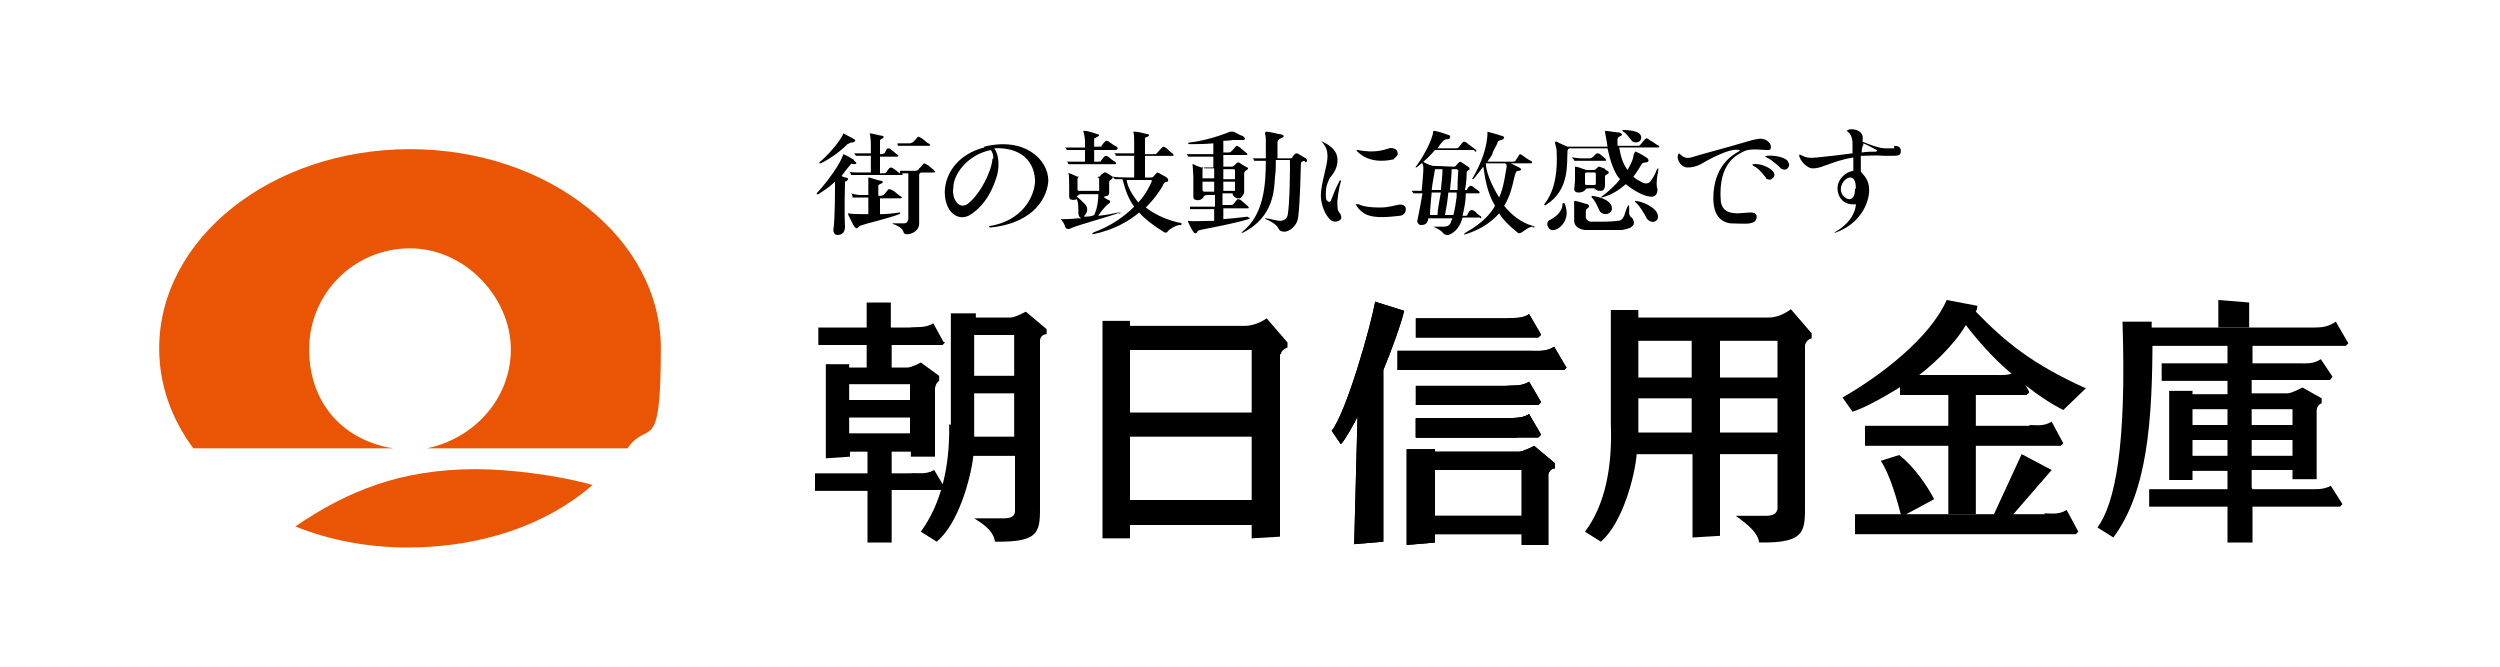<?xml version="1.0" encoding="UTF-8"?>
<svg id="_レイヤー_1" data-name=" レイヤー 1" xmlns="http://www.w3.org/2000/svg" version="1.1" viewBox="0 0 300 80">
  <defs>
    <style>
      .cls-1 {
        fill: #000;
      }

      .cls-1, .cls-2, .cls-3, .cls-4 {
        stroke-width: 0px;
      }

      .cls-2 {
        fill: none;
      }

      .cls-3 {
        fill: #e95504;
      }

      .cls-4 {
        fill: #fff;
      }
    </style>
  </defs>
  <rect class="cls-4" x="-40" y="-36.7" width="447" height="157.4"/>
  <g>
    <g>
      <path class="cls-3" d="M35.5,63.2c4,1.6,8.6,2.5,13.4,2.5,8.8,0,16.7-2.7,22.2-7.5-3.8-1.1-9.7-1.9-14-1.9-9,0-15.4,2.6-21.7,6.9Z"/>
      <path class="cls-3" d="M51.2,53.8c5.5-1.1,10.1-5.8,10.1-11.9s-5.4-12.1-12.1-12.1-12.1,5.4-12.1,12.1,4.3,11,10.1,11.9c0,0,.1,0,0,0h-24c-2.6-3.5-4.1-7.6-4.1-12,0-13.2,13.5-23.9,30.1-23.9s30.1,10.7,30.1,23.9-1.5,8.4-4,12h-24.1c0,0,0,0,0,0Z"/>
    </g>
    <g>
      <g>
        <path class="cls-1" d="M188,44.1l-.3.3c-2.5,0-.5,0-2.6,0h-17.4v-2.3s16.1,0,16.1,0c.9,0,1.8.1,2.7-.5l1.4,2.4"/>
        <path class="cls-1" d="M184.9,48.2l-1.4-2.4c-1,.6-1.8.4-2.7.5h-10.9v2.3h12.1c2,0,.1,0,2.6,0l.3-.3"/>
        <path class="cls-1" d="M184.9,52.1l-1.4-2.4c-1,.6-1.8.4-2.7.5h-10.9v2.3h12.1c2,0,.1,0,2.6,0l.3-.3"/>
        <path class="cls-1" d="M165,36.3c-.5,2.8-3.4,13.1-5.2,15.4l1.1,1.6c.4-.3,1.9-3,2-3.3l-.4,15.3,3.5-.3v-20.6c.8-1.9,2.1-5.4,2.5-7.1l-3.5-1.1Z"/>
        <path class="cls-1" d="M184.9,40.1l-1.4-2.4c-1,.6-1.8.4-2.7.5h-10.9v2.3h12.1c2,0,.1,0,2.6,0l.3-.3"/>
        <path class="cls-1" d="M183.5,49.7c-1,.6-1.8.4-2.7.5h-10.9v2.3h12.1"/>
        <path class="cls-1" d="M172.2,54.2h10.1c.5,0,1.8-.7,1.8-.7l2.5,2.1v.6s-.6,0-.8.7v8.5h-3.2v-1.3h-10.4v1l-3.4.3v-11.5h3.4v.3ZM182.6,61.9v-5.5h-10.4v5.5h10.4Z"/>
        <path class="cls-1" d="M188,44.1l-.3.3c-2.5,0-.5,0-2.6,0h-17.4v-2.3s16.1,0,16.1,0c.9,0,1.8.1,2.7-.5l1.4,2.4"/>
        <path class="cls-1" d="M184.9,48.2l-1.4-2.4c-1,.6-1.8.4-2.7.5h-10.9v2.3h12.1c2,0,.1,0,2.6,0l.3-.3"/>
        <path class="cls-1" d="M184.9,52.1l-1.4-2.4c-1,.6-1.8.4-2.7.5h-10.9v2.3h12.1c2,0,.1,0,2.6,0l.3-.3"/>
        <path class="cls-1" d="M165,36.3c-.5,2.8-3.4,13.1-5.2,15.4l1.1,1.6c.4-.3,1.9-3,2-3.3l-.4,15.3,3.5-.3v-20.6c.8-1.9,2.1-5.4,2.5-7.1l-3.5-1.1Z"/>
        <path class="cls-1" d="M184.9,40.1l-1.4-2.4c-1,.6-1.8.4-2.7.5h-10.9v2.3h12.1c2,0,.1,0,2.6,0l.3-.3"/>
        <path class="cls-1" d="M183.5,49.7c-1,.6-1.8.4-2.7.5h-10.9v2.3h12.1"/>
        <path class="cls-1" d="M172.2,54.2h10.1c.5,0,1.8-.7,1.8-.7l2.5,2.1v.6s-.6,0-.8.7v8.5h-3.2v-1.3h-10.4v1l-3.4.3v-11.5h3.4v.3ZM182.6,61.9v-5.5h-10.4v5.5h10.4Z"/>
      </g>
      <path class="cls-1" d="M153.6,42.5v21.9s-3.4.2-3.4.2v-1.6h-14.6v1.6h-3.3s0-26.1,0-26.1h3.3s0,.6,0,.6h13.8c1.4,0,2.6-.9,2.6-.9l2.5,2.9v.6s-.7.2-.8.8ZM150.2,52.4h-14.6v7.6h14.6v-7.6ZM135.6,42v7.5h14.6v-7.5h-14.6Z"/>
      <path class="cls-1" d="M113.2,41l-1.2-2.2c-1,.6-2,.4-2.9.5h-2.2s0-3,0-3h-2.9v3h0s-5.8,0-5.8,0v2.1h5.8s0,2.7,0,2.7h-2.1s0-.4,0-.4h-2.8v11.3l2.9-.2v-.6h2.1v2.6s-6.3,0-6.3,0v2.1h6.3v6.2s2.9,0,2.9,0v-6.3s6,0,6,0l.3-.4-1.2-2c-1,.6-2,.3-2.9.4h-2.2v-2.6h2.3v.6h2.9v-8.2c.1-.7.5-.9.5-.9v-.6s-2.2-1.6-2.2-1.6c0,0-1.1.6-1.6.6h-1.9s0-2.7,0-2.7h3.5c2,0,.1,0,2.6,0l.3-.3M109.2,48h-7.3v-1.9h7.3v1.9ZM109.2,52h-7.3v-1.9h7.3s0,1.9,0,1.9Z"/>
      <g>
        <path class="cls-1" d="M277.8,39.3c.9,0,1.6-.1,2.5-.7l1.5,2.6-.3.3h-23.5s0-2.2,0-2.2h19.8"/>
        <polygon class="cls-1" points="269.9 39.3 269.9 36.3 266.2 36 266.2 39.3 269.9 39.3"/>
        <path class="cls-1" d="M270.3,58.7h6.7c.9,0,1.7.1,2.7-.4l1.4,2.2-.3.3h-10.5v4.3h-3v-4.3s-9.4,0-9.4,0v-2.1s9.4,0,9.4,0v-2.2h-4.2v1.1h-2.8v-10.7h2.8v.4h4.2v-1.6s-7.9,0-7.9,0v-2.1s7.9,0,7.9,0v-2.2h3v2.2h5.5c1,0,1.8.1,2.7-.5l1.4,2.1-.3.4h-2.6s-6.8,0-6.8,0v1.6h4.3c.5,0,1.8-.7,1.8-.7l2.3,1.3v.6s-.5.1-.6.8v8.3s-2.9,0-2.9,0v-1.1h-4.9v2.1ZM267.3,51v-1.9h-4.2v1.9h4.2ZM275.1,51v-1.9h-4.9v1.9h4.9ZM267.3,54.7v-1.9h-4.2v1.9h4.2ZM275.1,54.7v-1.9h-4.9v1.9h4.9Z"/>
        <path class="cls-1" d="M258.3,40.3c0,10.2-.6,18.7-4.7,24.2l-1.9-1.2c2.1-2.9,3.5-9.7,3-24.7h3.5v1.8Z"/>
      </g>
      <path class="cls-1" d="M245.4,61.7h-22.8s0,2.4,0,2.4h26.5l.3-.3-1.4-2.6c-1,.6-1.8.4-2.7.4"/>
      <path class="cls-1" d="M243.6,51.1h-19.8s0,2.4,0,2.4h23.5l.3-.3-1.4-2.6c-1,.6-1.8.4-2.7.4"/>
      <path class="cls-1" d="M243.5,47.1l-.3.3c-2.4,0-.5,0-2.6,0h-12.6v-2.4s11.4,0,11.4,0c.9,0,1.8.1,2.7-.5l1.4,2.5"/>
      <polygon class="cls-1" points="239 62.3 242.6 54.5 246.2 56.4 241 62.4 239 62.3"/>
      <path class="cls-1" d="M228.2,62.1c-.6-2.3-1.4-5.1-2.5-6.8l2.2-.7c1.8,1.4,3.3,3.6,4.2,5.3l-3.9,2.1Z"/>
      <polygon class="cls-1" points="237.1 61.7 233.8 61.7 233.8 46.6 237.1 46.6 237.1 61.7"/>
      <path class="cls-1" d="M229.2,45.8c2.4-1.6,5.4-4.5,6.7-6.8,1.2,1.6,3.3,4,5.2,5.6,3.2,2.8,5.3,4,6.5,4.6l2.7-2.6c-6.4-2.9-9.6-5.5-13.2-9.2.2-.4.1-.3.2-.7l-3.7-.7c-2,4.6-8.1,9.2-12.5,11.7l1.2,1.7c1.4-.4,4.3-2,6.9-3.7Z"/>
      <path class="cls-1" d="M203,45.3v-4.4h-6.4v4.4h6.4ZM213.3,45.3v-4.4h-6.9v4.4h6.9ZM213.3,51.9v-4.1h-6.9v4.1h6.9ZM216.6,60.3c0,3.4.2,4.9-5.5,4.8-.2-1.5-2.2-2.7-2.8-3.2h3.6c1.3,0,1.3-.6,1.4-.8v-6.6h-6.9v9.8l-3.3.2v-10h-6.7c-.2,2.6-1.7,8.3-4.3,10.5l-1.9-1.2c2.4-3.2,3.3-7.7,3.1-13v-13.6s3.3,0,3.3,0v.9s15.7,0,15.7,0c1.4,0,2.6-1,2.6-1l2.5,2.9v.6s-.6.1-.8.8v19ZM196.5,51.9h6.5v-4.1h-6.4c0,.6,0,2.4,0,4.1Z"/>
      <path class="cls-1" d="M116.9,47.2h4.8v5.2h-4.8s0-5.2,0-5.2ZM121.7,45.1h-4.8v-4.9h4.8s0,4.9,0,4.9ZM113.9,50.9c.1,5.2-1,9.6-3.4,12.9l1.9,1.2c2.6-2.1,4.1-7.6,4.4-10.3h5s0,6.6,0,6.6c0,.2,0,.9-1.3.9h-3.6c.6.4,2.3,1.3,2.5,2.8,5.6.1,5.4-1.3,5.4-4.7v-19.5c.1-.7.8-.7.8-.7v-.6s-2.5-2.1-2.5-2.1c0,0-1.3.7-1.8.7h-4.2s0-.5,0-.5h-3s0,13.4,0,13.4Z"/>
    </g>
    <g>
      <path class="cls-1" d="M101.8,17.2c-.6.6-1.7,1.6-3.3,2.4-.2,0-.2,0-.2-.1.9-.7,2.6-2.6,2.9-3.5.3.2,1,.5,1.3.7.2.1.2.3-.2.4-.2,0-.3,0-.5.2ZM102.5,19.2c-.3-.2-1-.6-1.3-.7-.6,1.8-2.9,4.4-3.2,4.7,0,0,0,.2.2.1.8-.5,1.5-1,2-1.5,0,1.1,0,4.6-.2,5.8,0,.2.1.6.5.6.4,0,.9-.2.9-1-.1-2,0-5.3,0-5.3s0,0,0-.1c0,0,.2,0,.3-.2.2-.1,0-.3-.2-.3-.2,0-.4-.1-.5-.2,0,0,0,0,0,0,.2-.3,1-1.3,1.1-1.4.1-.1.3,0,.4,0,.4,0,.3-.2,0-.4ZM108,20.8c-.1,0-.6-.5-.7-.5,0,0-.2-.2-.4-.2s-.5.5-.5.5c0,0,0,.2-.4.2,0,0-.2,0-.4,0,0-.3,0-1.2,0-2,1,0,1.8,0,2,0,.3,0,.2-.2,0-.3,0,0-.6-.5-.6-.5,0,0-.2-.2-.4-.2s-.3.3-.4.5c0,0-.1.2-.5.2,0,0,0,0-.1,0,0-.6,0-1.1,0-1.4,0-.2,0-.2,0-.3,0,0,0,0,.3-.2.2-.1.2-.2,0-.3-.2,0-1.3-.3-1.5-.3,0,0-.1,0,0,.1,0,.1.1.7.1,1.1,0,.2,0,.6,0,1.2-.4,0-.8,0-1,0-.3,0-.8,0-1,0,0,0-.1,0,0,0,.1.1.2.3.2.3,0,0,0,0,0,0,.2,0,1,0,1.8,0,0,.7,0,1.5,0,2-.7,0-1.3,0-1.5,0-.3,0-.8,0-1.1-.1,0,0-.1,0,0,0,.2.1.2.3.2.4,0,0,0,0,0,0,.6,0,5.6,0,6,0,.4,0,.2-.2,0-.3ZM108,23.8c.4,0,.2-.2,0-.3-.1,0-.7-.6-.8-.6,0,0-.3-.2-.5-.2s-.4.5-.6.6c0,0,0,.1-.4.2,0,0-.2,0-.3,0,0-.4,0-.8,0-1,0-.2,0-.2,0-.3,0,0,.2-.1.4-.2.2-.1.2-.2,0-.3-.3,0-1.1-.3-1.5-.4,0,0-.2,0-.1.1,0,.1,0,.7,0,1.1,0,.1,0,.5,0,.9-.4,0-.8,0-1,0-.3,0-.8-.1-1.1-.2,0,0-.1,0,0,0,.2.1.2.4.2.5,0,0,0,0,0,0,.4,0,1.1,0,1.9,0,0,.7,0,1.4,0,2-1,0-1.9,0-2.4-.1-.1,0,0,.1,0,.2,0,0,.5,1,.6,1.2.1.2.3.4.4.4,0,0,.2-.1.3-.2,0-.1.1-.1.4-.2.5-.2,2.8-.7,4.4-1.3.2-.1.2-.2,0-.2-.6.1-1.5.2-2.3.2,0-.5,0-1.2,0-1.9,1.2,0,2.3,0,2.5,0ZM107.8,17.5s0,0,0,0c1.2,0,3.3,0,3.6,0,.4,0,.2-.2,0-.3-.1,0-.7-.6-.8-.6,0,0-.3-.2-.4-.2s-.4.5-.6.6c0,0,0,.1-.4.2-.4,0-.2,0-.5,0s-.8,0-1,0c0,0-.1,0,0,0,0,.1,0,.3.1.3ZM112.1,20.4c-.1,0-.7-.6-.8-.6,0,0-.3-.2-.4-.2s-.4.5-.6.6c0,0,0,.2-.4.3-.4,0-.5,0-.8,0s-.6,0-.9,0c-.2,0-.2,0-.2,0,0,.1,0,.3,0,.3,0,0,0,0,0,0,.3,0,.6,0,1,0,0,.9,0,4.2,0,5.4,0,.2-.1.6-.5.6s-1,0-1.3,0h0c-.1,0-.2,0,0,.1.1,0,1.1.4,1.2.9.1.4.5.3.6.3.1,0,1.3-.2,1.3-1.3,0-1.2,0-5.4,0-5.8,0-.2.1-.2.2-.3.7,0,1.3,0,1.5,0,.4,0,.2-.2,0-.3Z"/>
      <path class="cls-1" d="M118.1,17.7c-4.7,1.2-5.6,5.7-4,7.7.7.8,1.7.9,2.6.2,1.5-1.1,2.3-2.6,2.8-4.1.5-1.3.4-3-.2-3.7,1.4-.1,4.6.2,4.9,3.7.1,1.3-.9,4.8-5.3,5.6-.3,0-.3.2,0,.2,5.5-.6,6.8-3.9,6.9-5.6,0-2.6-2.9-5.3-7.7-4.1ZM119.1,19c-.1,1.6-1.5,4.3-2.9,5.4-.2.2-.8.5-1.3,0-.5-.5-.6-1.3-.5-1.9,0-1.5,1.6-3.9,4.5-4.5.2.3.3.5.3,1.1Z"/>
      <path class="cls-1" d="M158.6,17c0,0,0-.1.1,0,.6.3,1.8.9,1.8,2.2s-.8,1.9-1,2.3c-.2.5-.4.8-.4,1.8s.2.7.2.8c0,.1.3.2.4,0,.2-.5.6-1.6,1-2.3,0-.2.3-.2.2,0-.2.6-.5,2.3-.4,2.9,0,.3,0,.6.3.9.1.2.3.6,0,.8-.4.3-1,.3-1.4-.3-.6-.7-.9-1.9-.9-2.6,0-1.5.8-3.6.8-4.7,0-.6-.1-1.1-.6-1.7ZM167.3,19c.3-.2.5-.4.4-.7,0-.5-.8-.6-1-.5-.7.2-1.7.6-3.8.2-.1,0-.2,0,0,.2,1.6,1.6,4,1,4.4.9ZM162.9,24.5c-.2,0-.3,0-.1.2.2.3.3.5.9.9,1.2.8,3.9.3,4.2.3.3,0,.8-.2.8-.8,0-.6-.7-.6-1-.5-.2,0-1,.3-2.1.3-1.5,0-2.2-.2-2.6-.4Z"/>
      <path class="cls-1" d="M134,18c-.2,0-1.4,0-2.7,0,0,.5,0,1.1,0,1.4.2,0,.3,0,.4,0,.4,0,.4,0,.4-.1.2-.2.4-.6.6-.6s.4.2.4.2c0,0,.6.5.7.5,0,0,.3.3,0,.3-.3,0-4.5,0-5.6,0,0,0,0,0,0,0,0,0,0-.2-.2-.3,0,0,0,0,0,0,.3,0,1.3,0,1.6,0s.3,0,.6,0c0-.5,0-1,0-1.4-1,0-1.8,0-2.2,0,0,0,0,0,0,0,0,0,0-.2-.2-.3,0,0,0,0,0,0,.3,0,1.7,0,1.9,0s.3,0,.5,0c0-.3,0-.5,0-.7,0-.4-.1-1-.2-1.2,0-.1,0-.1.1-.1.5,0,1.3.3,1.6.4.2,0,.3.2,0,.3-.2.1-.3.2-.4.2,0,0,0,0,0,.3,0,.2,0,.5,0,.7.2,0,.4,0,.5,0,.4,0,.4,0,.4-.1.1-.2.4-.6.6-.6s.4.2.4.2c0,0,.7.5.8.5,0,0,.3.3,0,.3ZM141.5,27c-.5.1-1.2.5-1.4.8,0,.1-.3.2-.5,0-1.3-.8-2.3-1.6-2.9-2.3-1.3,1.1-3.1,2.1-5.5,2.6-.2,0-.2,0,0-.2,2.2-.8,3.8-2,4.9-3.1-.8-1.1-1.1-2.2-1.4-3.3-.4,0-.7,0-.9,0,0,0,0,0,0,0,0,0-.2-.2-.3-.3,0,0,0,0,0,0,.5.1,1.9.1,2.6.1,0-.6,0-1.7,0-2.6-1,0-1.9,0-2.2,0,0,0,0,0,0,0,0,0,0-.2-.2-.3,0,0,0,0,0,0,.2,0,1.9,0,2.4,0,0-.6,0-1.1,0-1.3,0-.4,0-1.1-.1-1.2,0-.1,0-.1.1-.1.5,0,1.2.2,1.6.3.2,0,.3.2,0,.3-.2.1-.3.1-.3.2,0,0,0,0,0,.3,0,.3,0,.9,0,1.6.4,0,.8,0,1,0,.4,0,.3,0,.4-.1.2-.2.7-.8.8-.8s.4.2.4.2c0,0,.6.6.7.6,0,0,.3.3,0,.3-.2,0-1.7,0-3.3,0,0,1.1,0,2.2,0,2.6h.6c.3,0,.3,0,.4-.1.2-.2.4-.5.5-.5s.4.2.4.2c0,0,.8.4.8.5,0,0,.2.3,0,.4-.2,0-.4.1-.5.3,0,.1-.7,1.4-2.1,2.8.9.7,2.2,1.4,3.9,1.8.4,0,.5.2.3.3ZM138.2,21.8c0-.1,0-.2,0-.2-.9,0-2.1,0-3,0,.1.8.6,1.7,1.4,2.7,1-1.1,1.4-2.1,1.6-2.5ZM131.8,21.2c-.4,0-2.1,0-2.3,0-.1,0-.2.2-.2.3,0,.3,0,1.1,0,1.2,0,.1,0,.2.2.2.1,0,2.1,0,2.3,0,0,0,.1,0,.1,0,0,0,0-1.3,0-1.4,0,0,0-.2-.2-.2M134.4,25.5c-1.3.5-5.4,1.6-5.9,1.9-.4.2-.6,0-.7-.2,0-.2-.3-.7-.5-.9h0c.4,0,1.2,0,2-.1.1,0,.3,0,.5,0-.4-.1-.4-.6-.4-.8,0-.6,0-1.2-.2-1.5-.4.2-.8,0-.8,0,0,0-.1-.2-.1-.3,0,0,0-.9,0-1.3s0-1.4-.1-1.5c0,0,0-.1.1,0,.2,0,.9.4,1,.4.1,0,.2,0,.3,0,.1,0,2,0,2.2,0,.2,0,.2,0,.3-.2,0,0,.4-.3.4-.3s.1,0,.2,0c0,0,.7.4.8.5.1,0,0,.2-.1.3-.2.1-.3.2-.3.4,0,.1,0,.9,0,1.1,0,.2,0,.4-.2.5,0,0-.1,0-.4.1,0,0,0,0,0,.1,0,0,.3.2.5.3.2,0,.3.3.1.4-.2.1-.9.8-1.3,1.5,1-.1,1.9-.3,2.4-.4.2,0,.5,0,0,.2ZM130.1,26c.3,0,.8,0,1.2-.2.4-.8.5-1.9.5-2.5h0c-.1,0-1.8,0-2.1,0-.2,0-.3.1-.4.2,0,0,0,0-.1.1.3.2.6.5,1,.9.1.1.6.7-.1,1.4Z"/>
      <path class="cls-1" d="M208.7,18c-1.2-.3-4.1,1.4-4.6,1.7-.6.3-1.1.4-1.6.4-.9,0-1.5-1.3-1-1.7.3.3.7.7,1.4.5,1.3-.4,4.7-1.3,6.7-1.9,1.3-.4,1.8-.4,2-.3.3,0,1,.5.9,1,0,.4-.4.3-.6.3s-1.8-.2-2.5.1c-.8.4-3.3,1.3-2.9,6.1.2,1.2,1.1,1.4,2.1,1.4.3,0,1-.1,1.5-.1s.7.2.7.5c0,.5-.3.7-.8.8-.6.1-1.7,0-2.4,0-1.8-.3-2-2-2-3,0-3.8,2.2-5.2,3.2-5.7ZM213.7,20.2c.1.1.6.3.8,0,.4-.4.1-.7,0-.9-.4-.5-1.8-.7-2.5-.6-.2,0-.2.1,0,.2.7.3,1.6,1.2,1.7,1.3ZM211.9,21.4c.1.1.6.3.8,0,.4-.3.2-.7,0-.9-.5-.5-1.5-.9-2.3-.8-.1,0-.2,0,0,.2.7.3,1.4,1.3,1.5,1.4Z"/>
      <path class="cls-1" d="M227.3,17.8c-.3,0-.4,0-1.1,0s-2-.5-2.7-.8c.1-.7,0-1-.5-1.3-.4-.2-1.1-.3-1.4,0,.5.3.7.9.7,1.5,0,.2,0,.7,0,1.2-1.5.2-3.2.4-4.3.5-1,.1-1.3,0-1.9-.3,0,0-.2-.1-.2,0,0,.6,1,1.7,1.7,1.6.6,0,1-.2,1.6-.4.8-.3,1.9-.7,3.2-.9,0,.7,0,1.4,0,1.6h0c-.9.1-1.9,1-1.9,2.1,0,1,.7,2.1,2.2,1.9,0,.3-.1,1.9-2.4,3.3-.2.1-.2.2,0,.1,2.8-1,4-3.4,4-5.1,0-1.3-.7-1.8-1-2.2,0-.6,0-1.3,0-1.9.9,0,1.8-.1,2.8,0,.3,0,.6,0,.7,0,1,0,1.3,0,1.3-.6,0-.5-.4-.6-.8-.6ZM225,18.2c-.4,0-1,0-1.6.1,0-.4.1-.8.2-.9,0,0,0-.2,0-.2.5.2,1.4.7,1.6.8.1,0,0,.2-.1.2ZM222.6,22.7c0,1-.4,1.2-.7,1.2s-1-.4-1-1.2.7-1.4,1.1-1.4.7.3.7,1.3Z"/>
      <path class="cls-1" d="M176.9,18c-.3,0-3.3,0-4.7,0-.5.6-1.2,1.3-2.1,2-.2.2-.3,0-.2,0,.7-.9,2-3.1,2.1-4.3.4,0,1.3.3,1.8.5.3,0,.3.4,0,.5-.2,0-.5,0-.7.3-.2.2-.4.5-.6.8.6,0,1.5,0,1.7,0,.3,0,.1,0,.5,0,.3,0,.3-.1.4-.2.2-.2.4-.6.6-.6s.4.2.5.3c0,0,.7.5.8.6.1,0,.3.3,0,.3ZM177.6,26.1c-.1,0-1,0-2.1,0-.4,1.6-1.4,2-1.7,2.1-.2,0-.4,0-.6-.2-.3-.4-.8-.6-1.2-.8h0c.3,0,1,0,1.1,0,.3,0,.8,0,1-.5,0-.1.1-.3.2-.5-1.1,0-2.1,0-2.9,0-.1.8-.6.8-.9.8s-.5-.4-.4-.6c.2-.9.4-2.1.6-3.2-.4,0-.6,0-.8,0,0,0-.2,0-.3,0,0,0-.1-.2-.2-.3,0,0,0,0,0,0,0,0,.6,0,1.2,0,.1-1.1.2-2.1.2-2.6,0-.4,0-.5-.2-.8v-.2c.6.4,1,.5,1.3.6h0c.2,0,2.4.1,2.5.1.1,0,.2,0,.3-.1,0,0,.3-.4.5-.5.1,0,.7.4,1.1.7.1.1,0,.3,0,.3-.1,0-.3.1-.3.3,0,.2,0,1.1-.2,2.1.1,0,.1,0,.2,0,.1-.2.3-.5.5-.5s.5.3.5.3c0,0,.3.2.4.3.1,0,.3.3,0,.3-.1,0-.7,0-1.5,0,0,.9-.2,1.9-.4,2.7,0,0,.2,0,.3,0,.3,0,.3-.1.3-.2.1-.2.3-.5.5-.5s.6.3.6.4c0,0,.3.2.4.3.1,0,.3.3,0,.3ZM174.2,20.3c0,.6-.1,1.6-.2,2.5.5,0,.8,0,.9,0h0c0-1.3.1-2.3.1-2.4,0,0-.1,0-.2-.1,0,0-.4,0-.7,0ZM171.8,22.8c.4,0,.7,0,1.1,0,.1-.9.2-1.9.2-2.5-.4,0-.7,0-.9,0h0c-.1.7-.3,1.6-.4,2.5ZM172.5,25.8c0-.5.2-1.6.4-2.7-.4,0-.7,0-1.1,0-.1,1.1-.2,2.1-.2,2.7.3,0,.6,0,.9,0ZM174.8,23.6c0-.2,0-.4,0-.5-.3,0-.7,0-1,0-.1,1.1-.3,2.2-.4,2.7.4,0,.7,0,1,0,.2-.7.3-1.5.4-2.2ZM184,27.2c-.5,0-1,.4-1.4.7-.1,0-.3.2-.5,0-1-.8-1.7-1.5-2.2-2.3-.9,1-2.1,1.9-4,2.5-.3.1-.3,0,0-.2,2.1-1.2,3-2.3,3.5-3.2-1-1.7-1.2-3.4-1.4-4.7-.3.4-.7.9-1.1,1.4-.2.2-.3,0-.2,0,1-1.7,1.8-3.7,1.8-5.6,1.1.3,1.4.4,1.7.5.4.1.4.3,0,.5,0,0-.4,0-.5.3,0,.2-.5.9-.6,1.3,0,.2-.3.5-.6,1,.9,0,2.3,0,2.5,0s.1,0,.5,0c.3,0,.4-.1.4-.2.2-.2.4-.7.5-.7s.4.2.5.3c0,0,.7.5.8.5.1,0,.3.3,0,.3-.2,0-1.2,0-2.4,0,.4.2.8.4,1,.5.2.1.4.3,0,.4-.2,0-.3,0-.4.2-.3.7-.4,2.4-1.4,4,.9,1.1,2,2,3.4,2.4.4.1.3.2,0,.2ZM178.3,19.6c0,.9.6,2.5,1.6,4.1.6-1.3.8-3.3.9-3.7,0-.2,0-.3-.2-.4-.9,0-1.7,0-2.3,0Z"/>
      <path class="cls-1" d="M149.7,26c-.7.1-1.8.2-2.9.3,0-.4,0-.8,0-1.3,1.4,0,2.7,0,2.9,0,.3,0,.1-.2,0-.3,0,0-.6-.5-.7-.6,0,0-.2-.2-.4-.2s-.4.4-.6.6c0,0,0,.1-.4.1-.1,0-.5,0-.9,0,0-.4,0-.9,0-1.4.6,0,1.2,0,1.2,0h0c0,.3.4.6.6.6.3,0,.4,0,.5-.2.2-.2.3-.4.3-.6,0-.2,0-2,0-2.2,0-.1.1-.3.3-.4.2-.1.2-.2.1-.3-.1,0-.9-.5-1-.6,0,0-.2,0-.2,0s-.3.2-.3.3c0,0-.2.1-.3.2,0,0-.5,0-1.1,0,0-.5,0-.9,0-1.4,1.4,0,2.5,0,2.7,0,.3,0,.2-.2,0-.3,0,0-.7-.6-.7-.6,0,0-.3-.2-.4-.2s-.5.6-.7.7c0,0,0,.1-.4.1-.1,0-.3,0-.5,0,0-.6,0-1.1,0-1.4.6,0,1.1-.1,1.2-.1.2,0,.6,0,1.1,0,.5,0,.3-.3,0-.5-.2,0-.8-.4-1.1-.5-.1,0-.3,0-.4,0,0,0-2.3,1-4.8,1.3-.3,0-.3.2,0,.2.6,0,1.8,0,2.8-.1,0,.3,0,.8,0,1.3-.2,0-.4,0-.5,0-.3,0-2.4,0-2.7,0,0,0-.1,0,0,0,.1.1.2.3.2.3,0,0,0,0,0,0,.5,0,1.7,0,3,0,0,.4,0,.9,0,1.3-.6,0-1.1,0-1.1,0-.1,0-.2,0-.3,0-.1,0-.9-.3-1-.4-.1,0-.1,0-.1,0,0,0,.1,1.1.1,1.5s0,2.3,0,2.4c0,0,0,.2.1.3.1.1.7.3,1.1-.2,0-.1,0-.2.4-.3,0,0,.5,0,1,0,0,.5,0,.9,0,1.4h-.2c-.3,0-2.5,0-2.8,0,0,0-.1,0,0,0,0,.1,0,.3,0,.3,0,0,0,0,0,0,.5,0,1.6,0,2.9,0,0,.5,0,1,0,1.4-1.3,0-2.5.1-3.1,0-.1,0,0,.1,0,.2,0,0,.4.9.6,1.1,0,.1.2.2.3.2,0,0,.1,0,.2-.2,0-.1,0-.1.3-.2,1.5-.3,4.2-.8,5.8-1.3.3-.1.2-.2,0-.2ZM146.8,20.3c.6,0,1.1,0,1.2,0h0c.1,0,.2,0,.2.2,0,0,0,.5,0,1-.3,0-.9,0-1.4,0,0-.4,0-.8,0-1.2ZM144.5,20.2c0,0,.6,0,1.2,0,0,.4,0,.8,0,1.2-.4,0-.9,0-1.4,0,0-.4,0-.8,0-1s0-.3.2-.3ZM144.5,23c-.1,0-.2-.1-.2-.2,0,0,0-.5,0-1h1.4c0,.4,0,.8,0,1.2-.6,0-1.1,0-1.2,0ZM146.8,21.8h1.4c0,.6,0,1.1,0,1.1,0,0,0,0-.1,0,0,0-.6,0-1.3,0,0-.4,0-.8,0-1.2ZM156.5,19.3c-.2.1-.4,0-.4.5,0,.4-.1,4.5-.3,6.1-.1,1.4-1.3,1.9-1.6,1.9-.3,0-.6,0-.8-.4-.2-.5-1.2-1-1.5-1.1-.1,0-.1-.2,0-.1.3,0,.9.2,1.6.3.7,0,.9-.3,1-.6.3-1.3.3-6.3.3-6.5s0-.2-.2-.2h0c-.5,0-1,0-1.5,0,0,.7,0,1.4-.1,2-.1,1.5-.1,4.8-3.8,6.7-.2.1-.3,0-.1-.1,2.5-2,2.8-5.4,2.8-8.5-.6,0-1.1,0-1.4,0,0,0,0,0,0,0,0,0,0-.2-.2-.3,0,0,0,0,0,0,.2,0,1.1,0,1.6,0,0-.8,0-1.6,0-2.3,0-.4-.1-.6-.1-.7,0-.1.1-.2.1-.2.5,0,1.5.3,1.7.3.2,0,.7.2.3.4s-.5.2-.6.5c0,.7,0,1.4,0,2,.6,0,1.3,0,1.5,0,.3,0,.3-.1.3-.2.2-.2.3-.4.5-.4s.5.3.6.3c0,0,.3.2.5.3.2.2.2.3,0,.5Z"/>
      <path class="cls-1" d="M188.6,18.9s0,0,0,0c.3,0,.8.1,1.1.1s.7,0,1,0c.4,0,.4-.2.5-.2.1-.1.3-.4.5-.4s.3.1.3.1c0,0,.5.4.6.5,0,0,.3.3,0,.3-.3,0-3.1,0-3.7,0,0,0,0,0,0,0,0,0,0-.2-.2-.3ZM195.8,27.2c.5-.3.2-.9,0-1.1-.1,0-.2-.2-.3-.4,0-.2,0-.6,0-.9,0-.2-.2-.2-.2,0-.2.4-.2.5-.4,1.1-.2.4-.4.6-.8.6-.7.1-1.6.1-1.9.1s-.9,0-1.3,0c-.3,0-.6-.3-.6-.5,0-.2,0-.6,0-.7,0-.3.1-.3.2-.4.3-.2.2-.4,0-.5-.2,0-1.2-.4-1.6-.4h0c0,.2,0,.6,0,1,0,.4,0,1.1,0,1.4,0,.6.5,1,1.3,1.1.4,0,1.1,0,1.9,0s1.4,0,2.5,0c.2,0,.9-.2,1.1-.3ZM187.7,24.4s-.2-.1-.2.1c0,.6-.4,1.3-1.5,1.9-.2,0-.5.4-.2.9.3.5.9.3,1.2.1.5-.3,1.5-1.4.7-3.1ZM191,23.7c.4.3.8,1.3,1,1.7.2.2.7.5,1.2.1.4-.3.2-.9,0-1.1-.3-.4-1.2-.8-2.2-.9h0s0,.1,0,.2ZM198.8,20.4c-.2.6-.7,1.4-.9,1.5-.2.1-.4.2-.8,0-.4-.2-.8-.4-1.1-.7.4-.5.7-1,1-1.5,0-.1.3-.2.4-.2.5,0,.5-.3.3-.5-.1-.1-.9-.6-1.4-.8h-.1c0,.1-.2.3-.2.6,0,.1-.2.8-.7,1.6-.5-.7-.8-1.5-1-2.7,2.4,0,4.5,0,4.6,0,.4,0,.2-.2,0-.3-.1,0-.7-.5-.8-.5-.1,0-.3-.3-.5-.3s-.5.5-.7.7c-.1.1-.1.2-.3.2-.6,0-.2,0-.5,0s-.9,0-2,0c0-.2,0-.5,0-.7,0-.2,0-.3.4-.5.3-.1,0-.4-.2-.4-.3,0-1.4-.2-1.7-.2h0c0,.4.2,1,.3,1.9-1.7,0-3.7,0-4.8,0-.4-.2-1-.4-1.3-.6-.1,0-.2,0-.2.1,0,.2.2.7.2,1,0,.7.3,4.1-1.4,6.3-.2.2,0,.3.1.2,2.9-1.8,2.5-5,2.6-6.4,0-.1,0-.3.2-.4,1.1,0,2.9,0,4.6,0,.3,1.4.8,3,1.5,3.7-.5.7-1.3,1.4-2.2,2.1-.1,0-.1.1,0,.1,1.2-.3,2.1-.9,2.9-1.6.7.6,2,1.4,2.9,1.5.9.1.9-.7.9-.9-.1-.2-.1-.5-.1-.7,0-.9.2-1.3.2-1.6,0-.3,0-.3-.2,0ZM198.5,26.6c.7-.2.5-1,.1-1.4-.5-.5-1.4-1-2.4-1.1h0c0,0,0,0,0,.1.6.5,1.2,1.6,1.4,2,.2.3.6.5.9.4ZM195.8,16.9c.2.2.7.3,1,0,.3-.4.1-.7-.1-.9-.4-.3-1.3-.4-1.9-.4-.2,0-.1.1,0,.2.4.2.9,1,1.1,1.2ZM191.3,22.6c0,0,.3.3.6.3s.4,0,.5-.1c.2-.2.2-.5.2-.7,0-.2,0-.8,0-.9,0-.1,0-.2.3-.3.2-.1.2-.3,0-.4-.1,0-.3-.2-.4-.3-.1,0-.5-.2-.6-.2-.1,0-.2.1-.3.2,0,0-.2.2-.3.2-.2,0-.6,0-.8,0-.1,0-.2,0-.4-.1-.1,0-.5-.2-1-.3-.1,0-.2,0-.1.1,0,0,0,1,0,1.4s-.1,1.2-.1,1.2c0,0,0,.4.5.4.2,0,.6,0,.9-.4,0-.1.2-.1.4-.1.3,0,.6,0,.7,0,0,0,0,0,0,.2ZM190.4,22.2c-.1,0-.2,0-.2-.2v-1.1c0-.1,0-.2.2-.2h.9c.1,0,.2,0,.2.2v1.1c0,.1,0,.2-.2.2h-.8Z"/>
    </g>
    <rect class="cls-2" x="19.2" y="15.3" width="262.6" height="49.9"/>
  </g>
</svg>